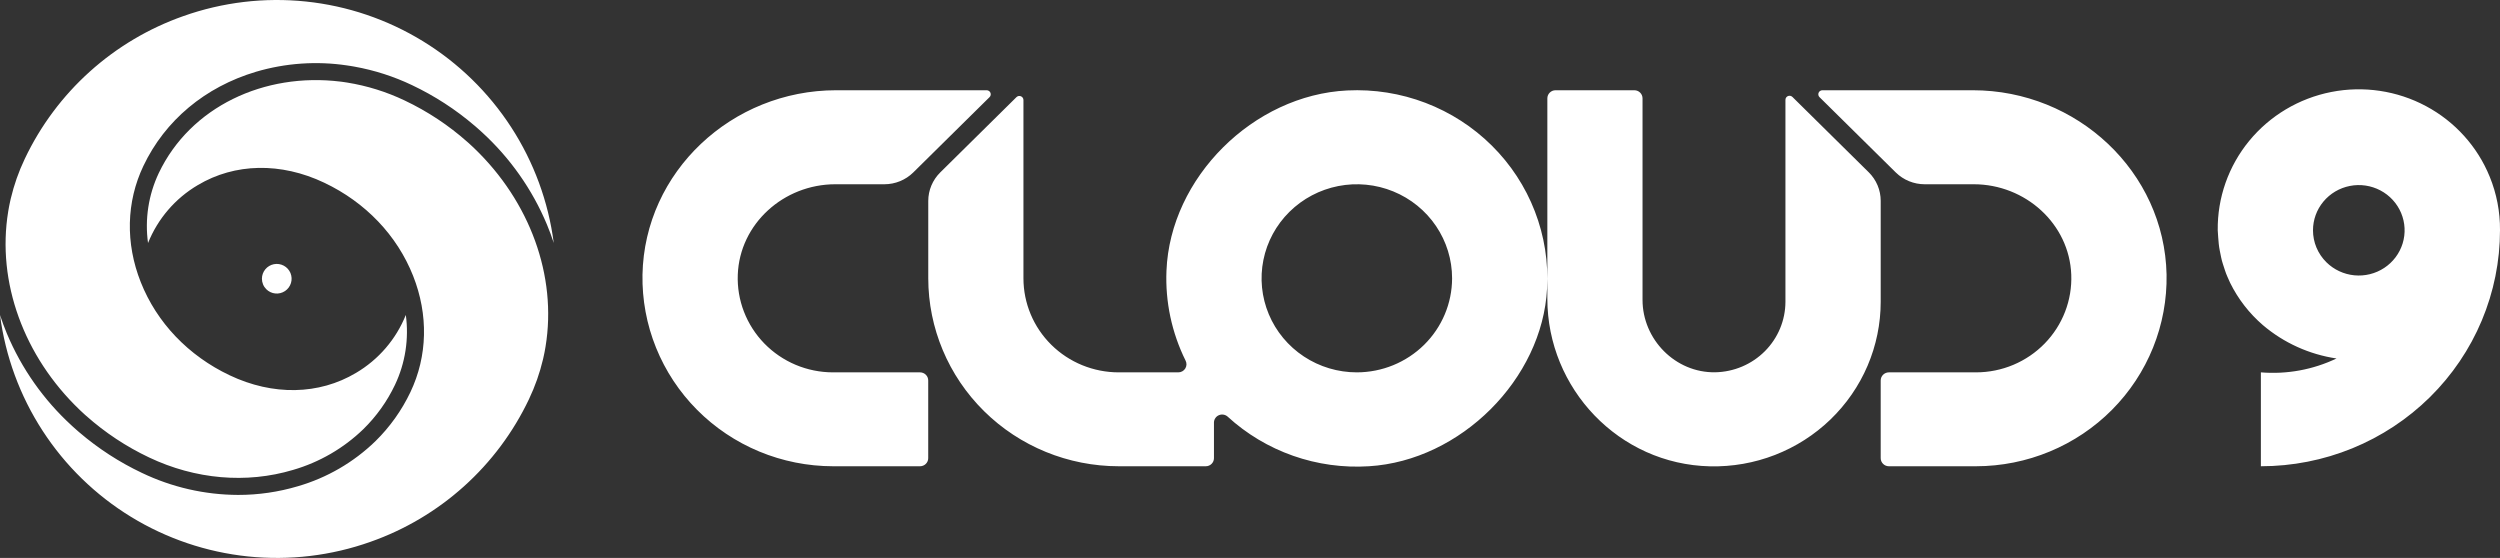 <svg width="233" height="52" viewBox="0 0 233 52" fill="none" xmlns="http://www.w3.org/2000/svg">
<rect x="0" y="0" width="233" height="52" fill="#333333" stroke="none"/>
<g clip-path="url(#clip0_140_153)">
<path d="M232.043 16.473C230.901 13.661 228.799 11.332 226.1 9.889C223.402 8.447 220.278 7.981 217.269 8.574C214.259 9.166 211.554 10.779 209.623 13.133C207.691 15.487 206.655 18.434 206.693 21.464C206.715 21.889 206.75 22.311 206.788 22.728C206.826 23.146 206.929 23.564 207.009 23.982C207.089 24.399 207.242 24.794 207.367 25.197C207.493 25.6 207.684 25.984 207.852 26.368C208.592 27.867 209.629 29.204 210.901 30.301C212.846 31.955 215.225 33.033 217.763 33.41C215.573 34.456 213.139 34.903 210.714 34.704V43.455C213.641 43.455 216.539 42.886 219.243 41.78C221.947 40.674 224.404 39.053 226.474 37.009C228.543 34.966 230.185 32.54 231.304 29.87C232.424 27.2 233 24.338 233 21.449C233.013 19.744 232.688 18.054 232.043 16.473ZM215.571 21.464C215.571 20.488 215.914 19.543 216.54 18.79C217.167 18.036 218.039 17.52 219.008 17.33C219.976 17.139 220.982 17.287 221.853 17.747C222.724 18.206 223.407 18.95 223.785 19.851C224.163 20.752 224.213 21.755 223.926 22.688C223.639 23.621 223.033 24.427 222.212 24.969C221.391 25.511 220.405 25.755 219.422 25.659C218.439 25.563 217.52 25.134 216.821 24.444C216.425 24.053 216.11 23.589 215.895 23.077C215.681 22.566 215.571 22.017 215.571 21.464ZM125.569 8.43C116.801 8.855 109.062 16.567 108.715 25.231C108.595 28.126 109.207 31.006 110.496 33.609C110.555 33.724 110.584 33.852 110.579 33.981C110.573 34.11 110.535 34.236 110.466 34.346C110.398 34.456 110.302 34.547 110.187 34.609C110.073 34.672 109.944 34.705 109.813 34.704H104.263C101.909 34.704 99.65 33.781 97.985 32.137C96.32 30.493 95.385 28.263 95.385 25.939V9.318C95.384 9.244 95.362 9.172 95.32 9.111C95.279 9.049 95.22 9.001 95.15 8.973C95.081 8.944 95.005 8.936 94.931 8.95C94.858 8.964 94.79 8.999 94.737 9.051L87.627 16.074C86.915 16.779 86.514 17.735 86.514 18.731V25.939C86.518 30.584 88.39 35.038 91.718 38.323C95.045 41.607 99.558 43.453 104.263 43.455H112.379C112.581 43.455 112.775 43.376 112.918 43.234C113.061 43.093 113.141 42.902 113.141 42.702V39.356C113.147 39.214 113.194 39.076 113.276 38.959C113.358 38.841 113.473 38.749 113.606 38.694C113.739 38.638 113.885 38.621 114.028 38.645C114.17 38.668 114.303 38.73 114.411 38.825C116.173 40.44 118.25 41.683 120.515 42.479C122.78 43.275 125.186 43.607 127.585 43.455C136.132 42.932 143.752 35.322 144.186 26.895C144.322 24.442 143.934 21.988 143.047 19.693C142.161 17.397 140.796 15.312 139.04 13.571C137.285 11.83 135.178 10.473 132.858 9.587C130.537 8.701 128.054 8.307 125.569 8.43ZM126.457 34.704C124.701 34.704 122.984 34.19 121.524 33.227C120.064 32.264 118.926 30.895 118.254 29.293C117.582 27.691 117.407 25.929 117.749 24.229C118.091 22.528 118.937 20.966 120.179 19.741C121.421 18.515 123.002 17.68 124.725 17.341C126.447 17.003 128.232 17.177 129.854 17.84C131.476 18.504 132.863 19.627 133.839 21.069C134.814 22.51 135.335 24.205 135.335 25.939C135.332 28.262 134.396 30.49 132.731 32.134C131.067 33.777 128.81 34.701 126.457 34.704ZM68.761 25.6C68.941 20.858 73.042 17.173 77.849 17.173H82.424C83.435 17.173 84.404 16.776 85.119 16.07L92.228 9.051C92.281 8.998 92.317 8.931 92.331 8.859C92.345 8.786 92.337 8.711 92.308 8.642C92.279 8.574 92.231 8.516 92.168 8.475C92.106 8.434 92.033 8.411 91.958 8.411H77.929C68.209 8.411 60.066 16.003 59.879 25.6C59.839 27.928 60.268 30.241 61.142 32.404C62.015 34.567 63.316 36.536 64.968 38.198C66.621 39.86 68.591 41.18 70.765 42.083C72.939 42.985 75.274 43.452 77.632 43.455H85.748C85.95 43.455 86.144 43.375 86.287 43.234C86.43 43.093 86.51 42.902 86.51 42.702V35.457C86.51 35.257 86.43 35.066 86.287 34.925C86.144 34.783 85.95 34.704 85.748 34.704H77.632C76.438 34.703 75.256 34.464 74.157 34.002C73.058 33.539 72.065 32.863 71.237 32.013C70.409 31.163 69.763 30.157 69.338 29.055C68.912 27.954 68.716 26.778 68.761 25.6ZM175.281 28.129V18.72C175.282 18.225 175.183 17.735 174.992 17.278C174.8 16.82 174.519 16.405 174.164 16.055L167.055 9.036C167.002 8.983 166.933 8.947 166.859 8.932C166.785 8.917 166.708 8.925 166.638 8.953C166.568 8.982 166.509 9.031 166.466 9.093C166.425 9.155 166.403 9.228 166.403 9.303V28.122C166.4 29.845 165.714 31.499 164.49 32.728C163.266 33.958 161.603 34.664 159.858 34.697C156.133 34.757 153.084 31.625 153.084 27.948V9.164C153.084 8.964 153.003 8.773 152.86 8.632C152.718 8.49 152.523 8.411 152.321 8.411H144.976C144.773 8.411 144.579 8.49 144.437 8.632C144.294 8.773 144.213 8.964 144.213 9.164V27.843C144.213 36.217 150.892 43.274 159.374 43.462C161.444 43.51 163.503 43.149 165.43 42.4C167.357 41.651 169.113 40.529 170.595 39.101C172.077 37.672 173.255 35.966 174.06 34.082C174.865 32.198 175.28 30.174 175.281 28.129ZM183.862 8.411H169.842C169.767 8.412 169.694 8.435 169.633 8.476C169.571 8.518 169.523 8.576 169.495 8.644C169.466 8.712 169.459 8.787 169.473 8.86C169.487 8.932 169.522 8.998 169.575 9.051L176.684 16.07C177.399 16.776 178.368 17.173 179.379 17.173H183.954C188.761 17.173 192.862 20.858 193.042 25.6C193.087 26.778 192.891 27.954 192.465 29.056C192.04 30.157 191.394 31.163 190.566 32.013C189.738 32.863 188.745 33.539 187.646 34.002C186.547 34.464 185.366 34.703 184.171 34.704H176.044C175.842 34.704 175.648 34.784 175.505 34.925C175.362 35.066 175.281 35.257 175.281 35.457V42.702C175.281 42.902 175.362 43.093 175.505 43.234C175.648 43.376 175.842 43.455 176.044 43.455H184.171C186.531 43.452 188.866 42.985 191.041 42.081C193.217 41.178 195.188 39.856 196.84 38.193C198.492 36.53 199.793 34.558 200.666 32.394C201.539 30.229 201.966 27.914 201.924 25.585C201.725 16.003 193.583 8.411 183.862 8.411Z" fill="white"/>
<path d="M17.083 1.503C20.742 0.203 24.646 -0.262 28.509 0.141C32.371 0.544 36.094 1.806 39.405 3.833C42.716 5.86 45.531 8.602 47.643 11.857C49.755 15.112 51.11 18.798 51.61 22.645C51.423 22.07 51.212 21.497 50.975 20.928C49.606 17.653 47.538 14.715 44.916 12.32L44.822 12.235C44.739 12.159 44.655 12.084 44.569 12.009L44.339 11.806L44.225 11.709C42.459 10.199 40.5 8.929 38.4 7.934C36.7 7.124 34.899 6.545 33.045 6.212L32.962 6.197L32.699 6.152L32.435 6.112L32.338 6.097C29.501 5.675 26.607 5.877 23.857 6.689C19.114 8.105 15.386 11.219 13.366 15.462C11.769 18.817 11.679 22.663 13.117 26.293C14.61 30.067 17.553 33.152 21.404 34.977C25.436 36.893 29.728 36.811 33.179 34.755C35.282 33.516 36.914 31.617 37.822 29.354C38.125 31.577 37.775 33.84 36.812 35.868C36.08 37.407 35.082 38.805 33.864 39.998C32.02 41.781 29.768 43.085 27.303 43.799C22.962 45.094 18.201 44.68 13.898 42.636C11.771 41.629 9.799 40.325 8.041 38.763L7.909 38.647L7.73 38.481L7.474 38.244L7.419 38.19C2.225 33.217 -0.314 26.287 0.764 19.716C0.764 19.698 0.764 19.679 0.773 19.66C0.793 19.541 0.815 19.423 0.836 19.304C0.848 19.247 0.859 19.189 0.869 19.131C0.885 19.053 0.902 18.975 0.918 18.898C0.934 18.82 0.959 18.704 0.981 18.608C0.989 18.573 0.999 18.537 1.006 18.502C1.306 17.236 1.738 16.005 2.297 14.83C2.297 14.816 2.309 14.802 2.316 14.789C3.778 11.711 5.836 8.952 8.37 6.672C10.905 4.392 13.866 2.635 17.083 1.503ZM34.527 50.498C30.868 51.797 26.964 52.262 23.102 51.859C19.239 51.456 15.516 50.194 12.205 48.167C8.894 46.14 6.08 43.398 3.968 40.143C1.856 36.888 0.5 33.202 0 29.355C0.187 29.93 0.399 30.503 0.635 31.072C2.006 34.349 4.078 37.288 6.704 39.684L6.797 39.769C6.88 39.845 6.965 39.92 7.05 39.995L7.281 40.198L7.394 40.295C9.16 41.805 11.119 43.075 13.219 44.07C16.02 45.413 19.084 46.115 22.19 46.127C24.075 46.129 25.949 45.857 27.755 45.32C30.475 44.532 32.959 43.089 34.991 41.118C36.338 39.795 37.442 38.246 38.253 36.541C39.849 33.186 39.939 29.341 38.502 25.71C37.008 21.937 34.065 18.852 30.214 17.027C26.182 15.111 21.89 15.193 18.439 17.249C16.336 18.488 14.704 20.387 13.796 22.65C13.489 20.427 13.837 18.162 14.797 16.132C17.744 9.948 24.639 6.733 31.729 7.606L31.807 7.615L32.044 7.648L32.28 7.683L32.351 7.694C34.209 7.992 36.014 8.555 37.713 9.364C39.839 10.371 41.811 11.675 43.569 13.238L43.701 13.353L43.88 13.519L44.136 13.756L44.191 13.81C49.384 18.786 51.925 25.716 50.847 32.286C50.847 32.305 50.847 32.323 50.838 32.343C50.819 32.461 50.796 32.58 50.775 32.698C50.763 32.756 50.753 32.814 50.742 32.872C50.726 32.95 50.709 33.027 50.693 33.105C50.678 33.182 50.653 33.298 50.63 33.394C50.622 33.43 50.613 33.465 50.605 33.501C50.306 34.767 49.873 35.998 49.314 37.173C49.308 37.186 49.302 37.201 49.296 37.214C47.833 40.292 45.775 43.049 43.24 45.329C40.706 47.609 37.744 49.366 34.527 50.498ZM24.411 25.976C24.412 25.657 24.523 25.347 24.726 25.101C24.929 24.854 25.212 24.685 25.526 24.623C25.839 24.561 26.165 24.609 26.447 24.76C26.729 24.91 26.95 25.154 27.073 25.449C27.195 25.744 27.211 26.073 27.118 26.379C27.025 26.684 26.829 26.949 26.563 27.126C26.297 27.304 25.978 27.384 25.66 27.353C25.341 27.322 25.044 27.181 24.817 26.955C24.689 26.827 24.586 26.674 24.517 26.506C24.447 26.338 24.411 26.158 24.411 25.976Z" fill="white"/>
</g>
<defs>
<clipPath id="clip0_140_153">
<rect width="233" height="52" fill="white"/>
</clipPath>
</defs>
</svg>

